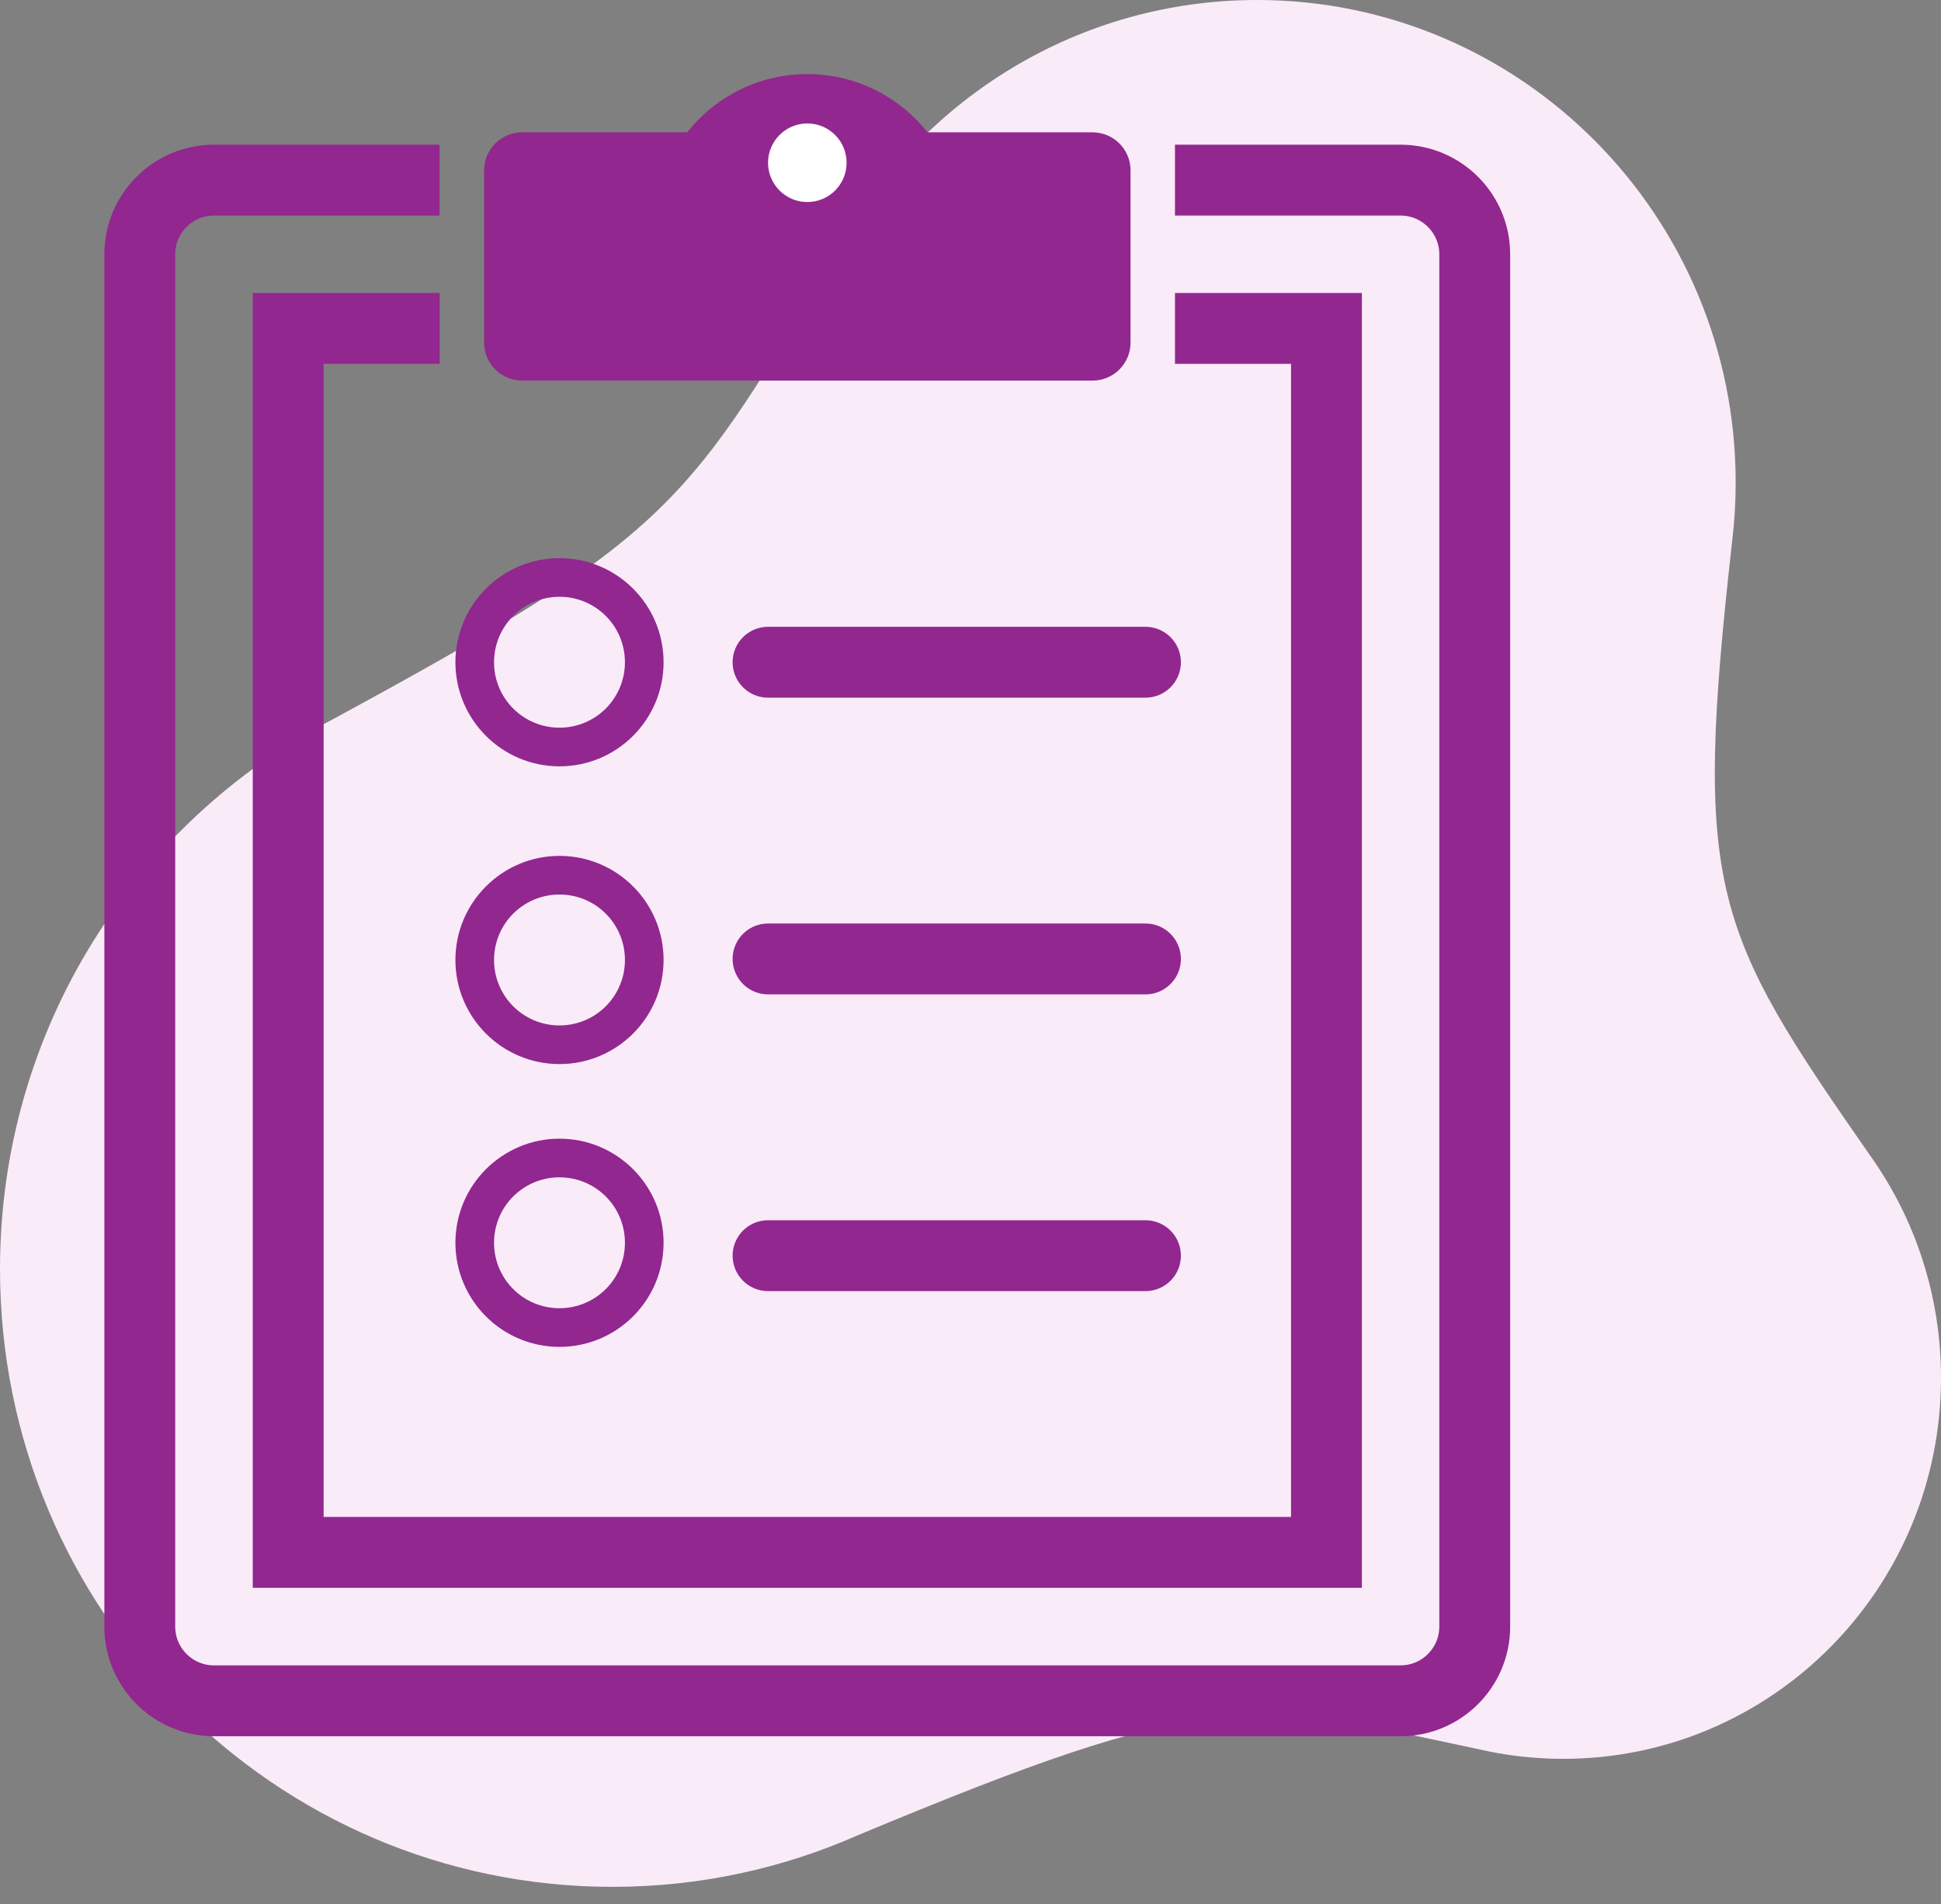 <?xml version="1.0" encoding="UTF-8"?> <svg xmlns="http://www.w3.org/2000/svg" width="105" height="103" viewBox="0 0 105 103" fill="none"><rect x="0" y="0" width="105" height="103" fill="#808080" stroke="none"/><path d="M93.702 29.278C93.827 28.239 93.893 27.18 93.893 26.106C93.893 11.688 82.303 -0 68.005 -0C58.349 -0 49.928 5.333 45.478 13.237C37.219 27.418 36.334 28.958 18.037 38.887C7.329 44.425 0 55.669 0 68.64C0 87.096 14.835 102.056 33.135 102.056C37.852 102.056 42.337 101.06 46.399 99.268C65.558 91.275 67.426 91.931 79.927 94.599C81.417 94.947 82.969 95.132 84.563 95.132C95.851 95.132 105 85.905 105 74.522C105 70.049 103.586 65.909 101.187 62.531C92.647 50.264 91.582 48.138 93.702 29.278Z" fill="#FAEBF9"></path><g clip-path="url(#clip0_3167_6424)"><path d="M63.561 9.743H75.763C77.979 9.743 79.777 11.541 79.777 13.757V87.979C79.777 90.195 77.979 91.993 75.763 91.993H11.576C9.36 91.993 7.562 90.195 7.562 87.979V13.757C7.562 11.541 9.36 9.743 11.576 9.743H23.778" stroke="#92278F" stroke-width="3.833" stroke-miterlimit="10"></path><path d="M63.561 17.764H71.756V83.965H15.59V17.764H23.785" stroke="#92278F" stroke-width="3.833" stroke-miterlimit="10"></path><path d="M41.548 35.819H61.965H41.548Z" stroke="#92278F" stroke-width="3.833" stroke-linecap="round" stroke-linejoin="round"></path><path d="M41.548 51.867H61.965H41.548Z" stroke="#92278F" stroke-width="3.833" stroke-linecap="round" stroke-linejoin="round"></path><path d="M41.548 67.917H61.965H41.548Z" stroke="#92278F" stroke-width="3.833" stroke-linecap="round" stroke-linejoin="round"></path><path d="M59.102 7.158H50.175C48.656 5.241 46.314 4.008 43.673 4.008C41.032 4.008 38.691 5.241 37.172 7.158H28.245C27.109 7.158 26.189 8.077 26.189 9.213V18.53C26.189 19.666 27.109 20.586 28.245 20.586H59.102C60.237 20.586 61.157 19.666 61.157 18.53V9.213C61.157 8.077 60.237 7.158 59.102 7.158Z" fill="#92278F"></path><path d="M43.673 10.928C44.847 10.928 45.798 9.976 45.798 8.802C45.798 7.628 44.847 6.677 43.673 6.677C42.499 6.677 41.548 7.628 41.548 8.802C41.548 9.976 42.499 10.928 43.673 10.928Z" fill="white"></path><path d="M30.266 32.279C32.224 32.279 33.806 33.861 33.806 35.819C33.806 37.777 32.224 39.359 30.266 39.359C28.308 39.359 26.726 37.777 26.726 35.819C26.726 33.861 28.308 32.279 30.266 32.279ZM30.266 30.189C27.165 30.189 24.636 32.711 24.636 35.819C24.636 38.927 27.158 41.45 30.266 41.45C33.374 41.45 35.897 38.927 35.897 35.819C35.897 32.711 33.374 30.189 30.266 30.189Z" fill="#92278F"></path><path d="M30.266 48.383C32.224 48.383 33.806 49.965 33.806 51.923C33.806 53.882 32.224 55.464 30.266 55.464C28.308 55.464 26.726 53.882 26.726 51.923C26.726 49.965 28.308 48.383 30.266 48.383ZM30.266 46.293C27.165 46.293 24.636 48.816 24.636 51.923C24.636 55.032 27.158 57.554 30.266 57.554C33.374 57.554 35.897 55.032 35.897 51.923C35.897 48.816 33.374 46.293 30.266 46.293Z" fill="#92278F"></path><path d="M30.266 63.679C32.224 63.679 33.806 65.261 33.806 67.219C33.806 69.178 32.224 70.759 30.266 70.759C28.308 70.759 26.726 69.178 26.726 67.219C26.726 65.261 28.308 63.679 30.266 63.679ZM30.266 61.589C27.165 61.589 24.636 64.112 24.636 67.219C24.636 70.327 27.158 72.85 30.266 72.85C33.374 72.85 35.897 70.327 35.897 67.219C35.897 64.112 33.374 61.589 30.266 61.589Z" fill="#92278F"></path></g><defs><clipPath id="clip0_3167_6424"><rect width="76.654" height="90.591" fill="white" transform="translate(5.346 3.841)"></rect></clipPath></defs></svg> 